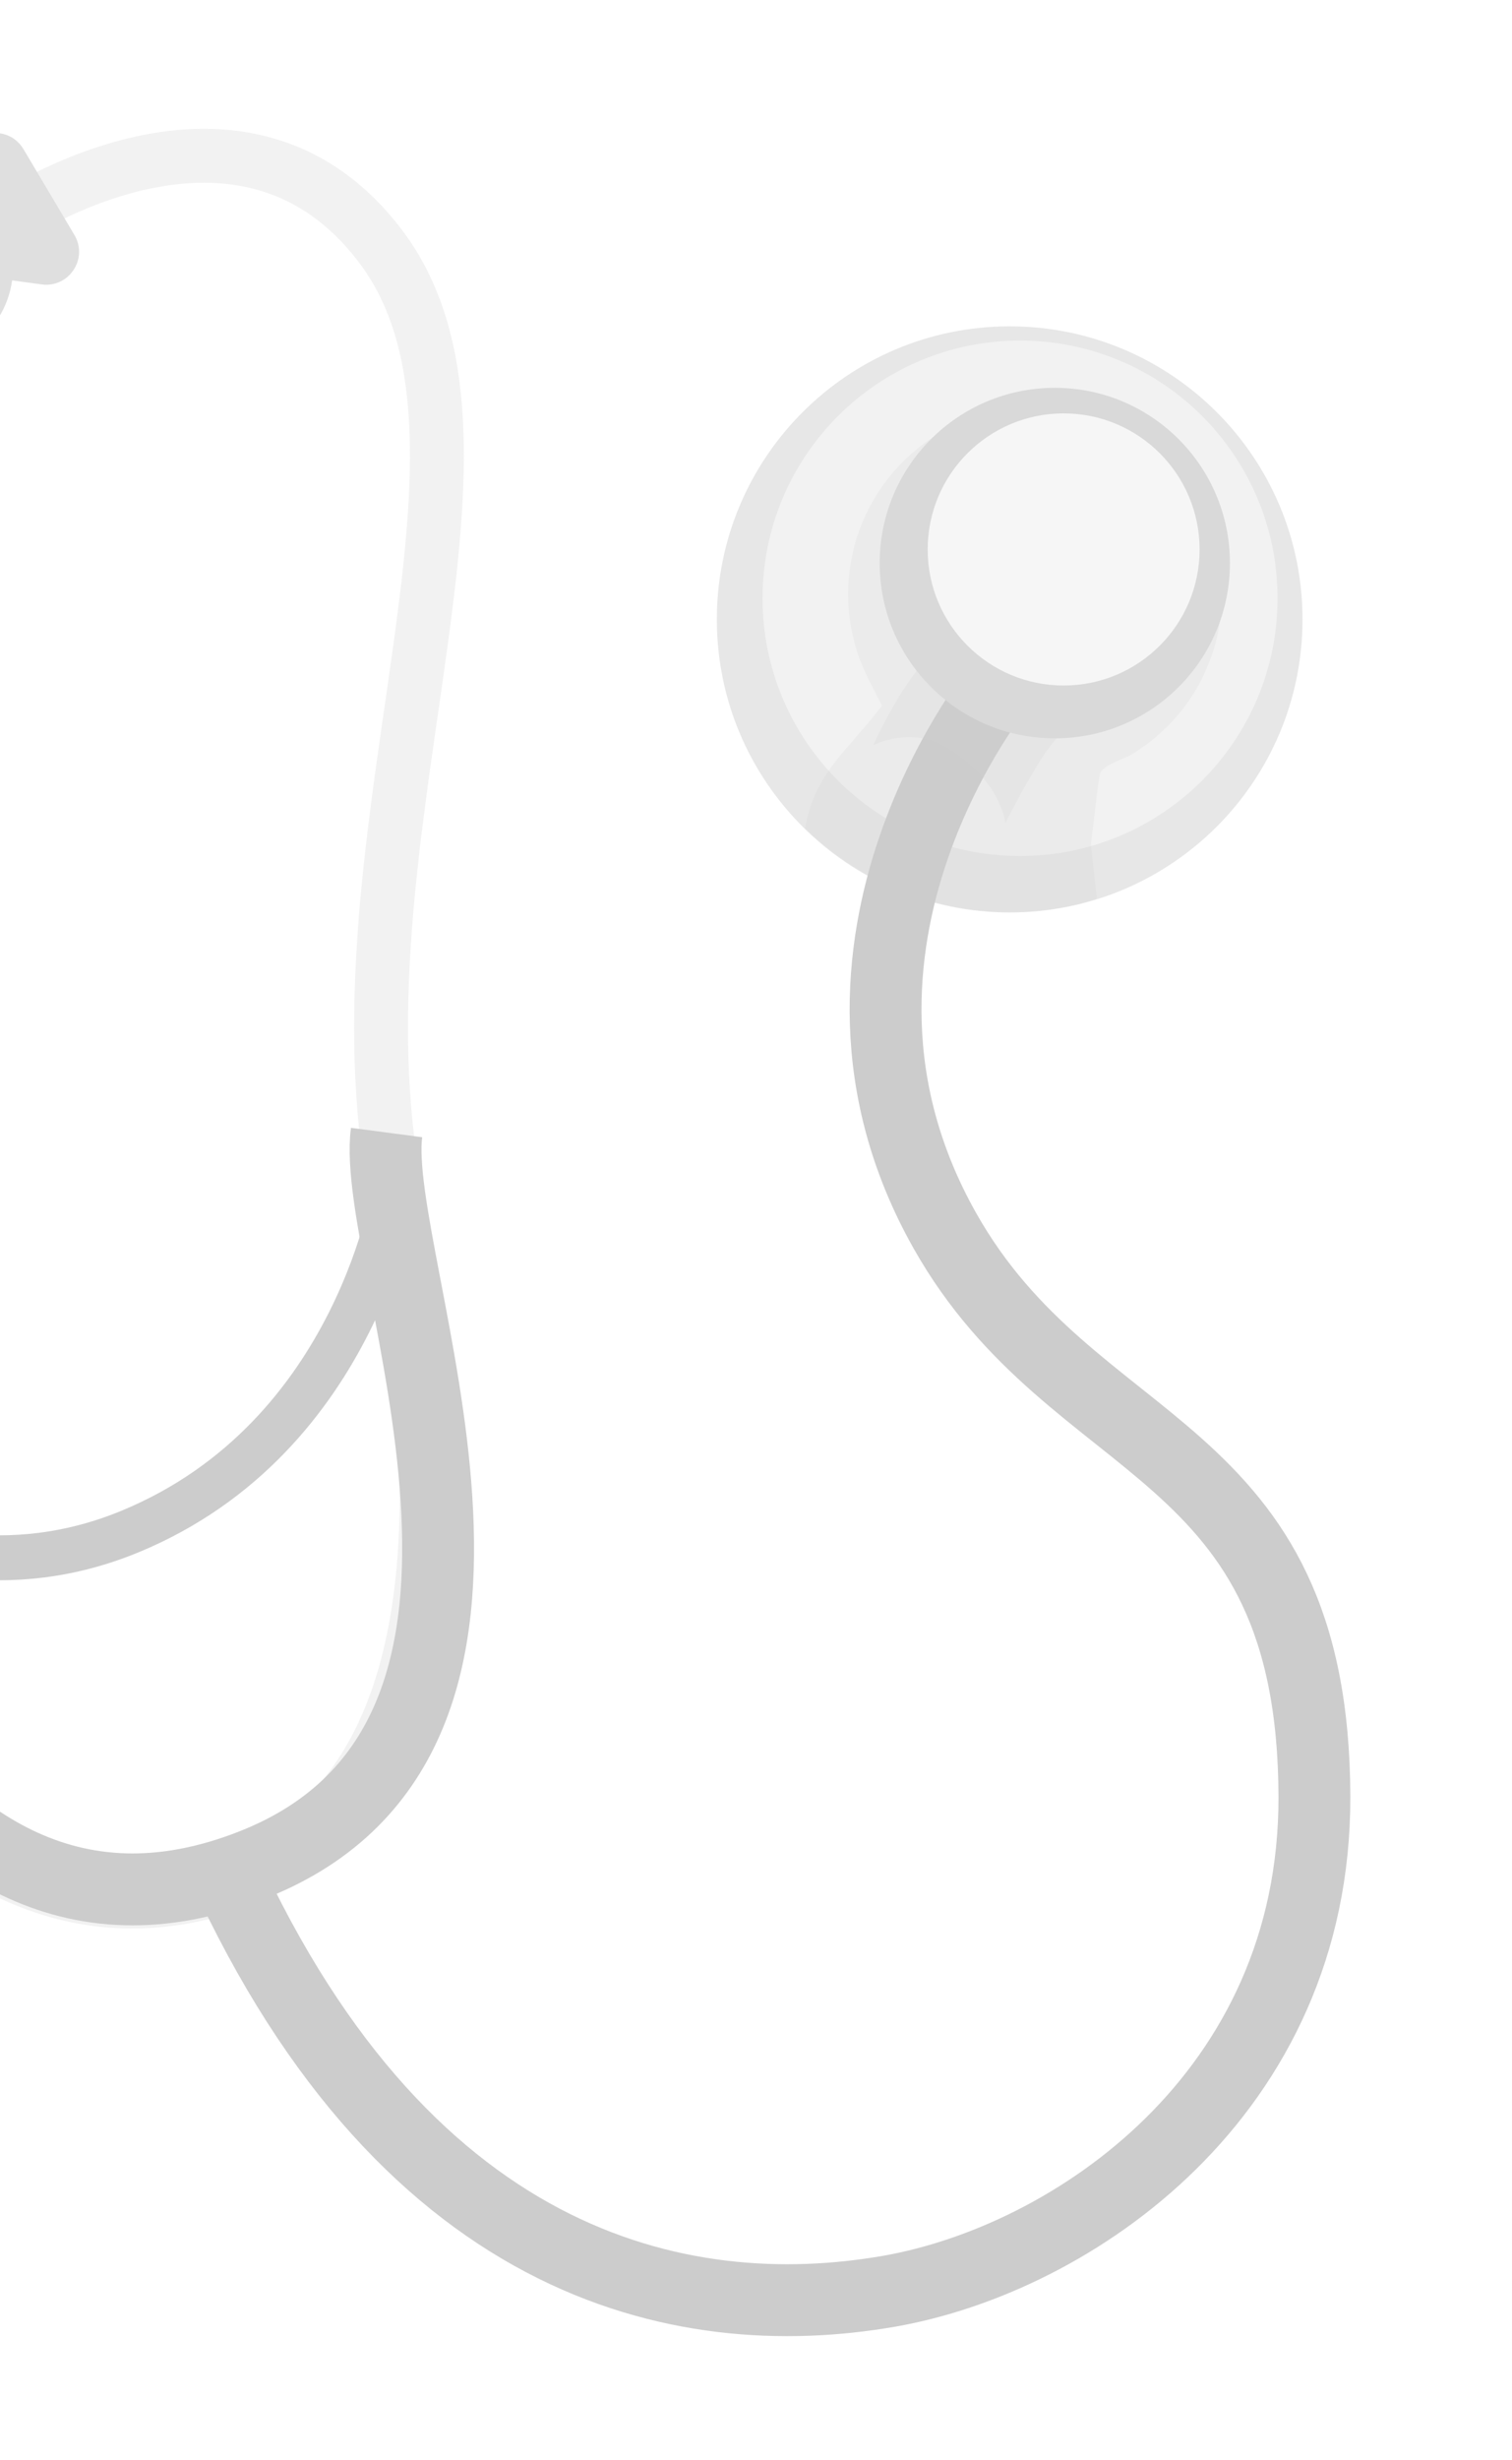 <svg width="438" height="712" viewBox="0 0 438 712" fill="none" xmlns="http://www.w3.org/2000/svg">
<g opacity="0.2">
<path d="M62.809 546.79C-30.585 573.657 -81.871 442.048 -101.451 395.101C-140.5 301.317 -242.349 235.902 -234.84 166.871C-227.331 97.841 -142.503 104.738 -142.503 104.738" stroke="#BDBDBD" stroke-width="15.609" stroke-miterlimit="10" stroke-linejoin="round"/>
<path d="M56.969 546.795C150.919 521.875 120.326 385.983 112.983 335.643C98.354 235.073 152.143 126.66 110.258 71.313C68.372 15.966 -0.881 65.417 -0.881 65.417" stroke="#BDBDBD" stroke-width="15.609" stroke-miterlimit="10" stroke-linejoin="round"/>
<path d="M292.485 264.11C339.334 264.11 377.313 226.131 377.313 179.282C377.313 132.433 339.334 94.454 292.485 94.454C245.636 94.454 207.657 132.433 207.657 179.282C207.657 226.131 245.636 264.11 292.485 264.11Z" fill="#878787"/>
<path d="M295.489 247.758C336.685 247.758 370.082 214.361 370.082 173.165C370.082 131.968 336.685 98.571 295.489 98.571C254.292 98.571 220.896 131.968 220.896 173.165C220.896 214.361 254.292 247.758 295.489 247.758Z" fill="#BDBDBD"/>
<path d="M111.982 327.796C107.031 365.288 168.386 502.236 73.211 539.728C-33.366 581.78 -73.138 425.418 -101.396 395.103" stroke="black" stroke-width="20.812" stroke-miterlimit="10"/>
<path d="M-92.496 409.07C-92.496 409.07 -32.587 472.26 37.667 443.279C104.25 415.8 114.596 342.876 114.596 342.876" stroke="black" stroke-width="13.008" stroke-miterlimit="10"/>
<path opacity="0.22" d="M287.59 119.203C258.442 125.989 240.364 155.081 247.095 184.228C248.096 188.567 249.654 192.795 251.712 196.8L255.494 204.253C244.814 218.215 236.137 223.555 233.189 239.742C240.754 247.14 249.598 253.036 259.277 257.153C259.277 257.097 259.332 257.041 259.332 256.986C259.332 257.041 259.388 257.097 259.388 257.208C275.352 263.995 293.542 266.053 311.787 261.825C313.845 261.325 315.792 260.713 317.739 260.101L316.014 244.526C316.014 244.526 318.239 224.779 318.74 223.722C320.019 221.219 325.192 219.884 327.862 218.326C334.315 214.433 339.933 209.148 344.272 202.974C348.599 196.739 351.576 189.669 353.012 182.217C354.449 174.765 354.314 167.095 352.616 159.698C345.829 130.55 316.682 112.416 287.59 119.203Z" fill="#212121"/>
<path d="M62.086 534.168C115.431 656.376 197.199 673.675 257.608 663.162C310.674 653.873 380.929 606.313 380.762 520.095C380.539 416.187 311.231 422.751 273.684 356.168C226.903 273.175 290.649 196.969 290.649 196.969" stroke="black" stroke-width="20.812" stroke-miterlimit="10"/>
<path opacity="0.22" d="M252.991 215.66C252.991 215.66 263.56 210.264 273.684 216.049C289.704 225.172 291.261 238.188 291.261 238.188C291.261 238.188 300.94 218.942 306.113 213.713C311.231 208.429 275.13 182.229 266.953 192.298C258.776 202.366 252.991 215.66 252.991 215.66Z" fill="#212121"/>
<path d="M-119.196 78.094C-127.539 78.15 -134.882 82.155 -139.721 88.218L-146.619 82.767C-152.904 77.816 -162.138 82.322 -162.083 90.332L-161.86 119.201C-161.804 127.211 -152.515 131.606 -146.341 126.544L-139.61 121.093C-134.715 127.156 -127.261 131.105 -118.862 131.049C-104.233 130.938 -92.44 118.979 -92.551 104.349C-92.662 89.72 -104.566 77.983 -119.196 78.094ZM21.536 67.971L6.795 43.162C2.679 36.264 -7.556 37.21 -10.338 44.664L-13.397 52.896C-20.684 50.171 -29.027 50.56 -36.203 54.843C-39.197 56.62 -41.811 58.969 -43.895 61.757C-45.98 64.545 -47.495 67.716 -48.352 71.09C-49.21 74.464 -49.394 77.973 -48.894 81.418C-48.393 84.863 -47.219 88.176 -45.437 91.166C-43.66 94.16 -41.311 96.774 -38.523 98.859C-35.735 100.943 -32.564 102.458 -29.19 103.315C-25.816 104.173 -22.307 104.357 -18.862 103.857C-15.417 103.357 -12.104 102.182 -9.114 100.4C-1.883 96.117 2.456 88.886 3.513 81.154L12.079 82.322C19.978 83.379 25.652 74.868 21.536 67.971Z" fill="#616161"/>
<path d="M305.557 213.71C333.574 213.71 356.287 190.997 356.287 162.98C356.287 134.962 333.574 112.25 305.557 112.25C277.54 112.25 254.827 134.962 254.827 162.98C254.827 190.997 277.54 213.71 305.557 213.71Z" fill="#424242"/>
<path d="M308.116 198.413C329.866 198.413 347.498 180.781 347.498 159.031C347.498 137.28 329.866 119.648 308.116 119.648C286.365 119.648 268.733 137.28 268.733 159.031C268.733 180.781 286.365 198.413 308.116 198.413Z" fill="#D1D1D1"/>
</g>
</svg>
